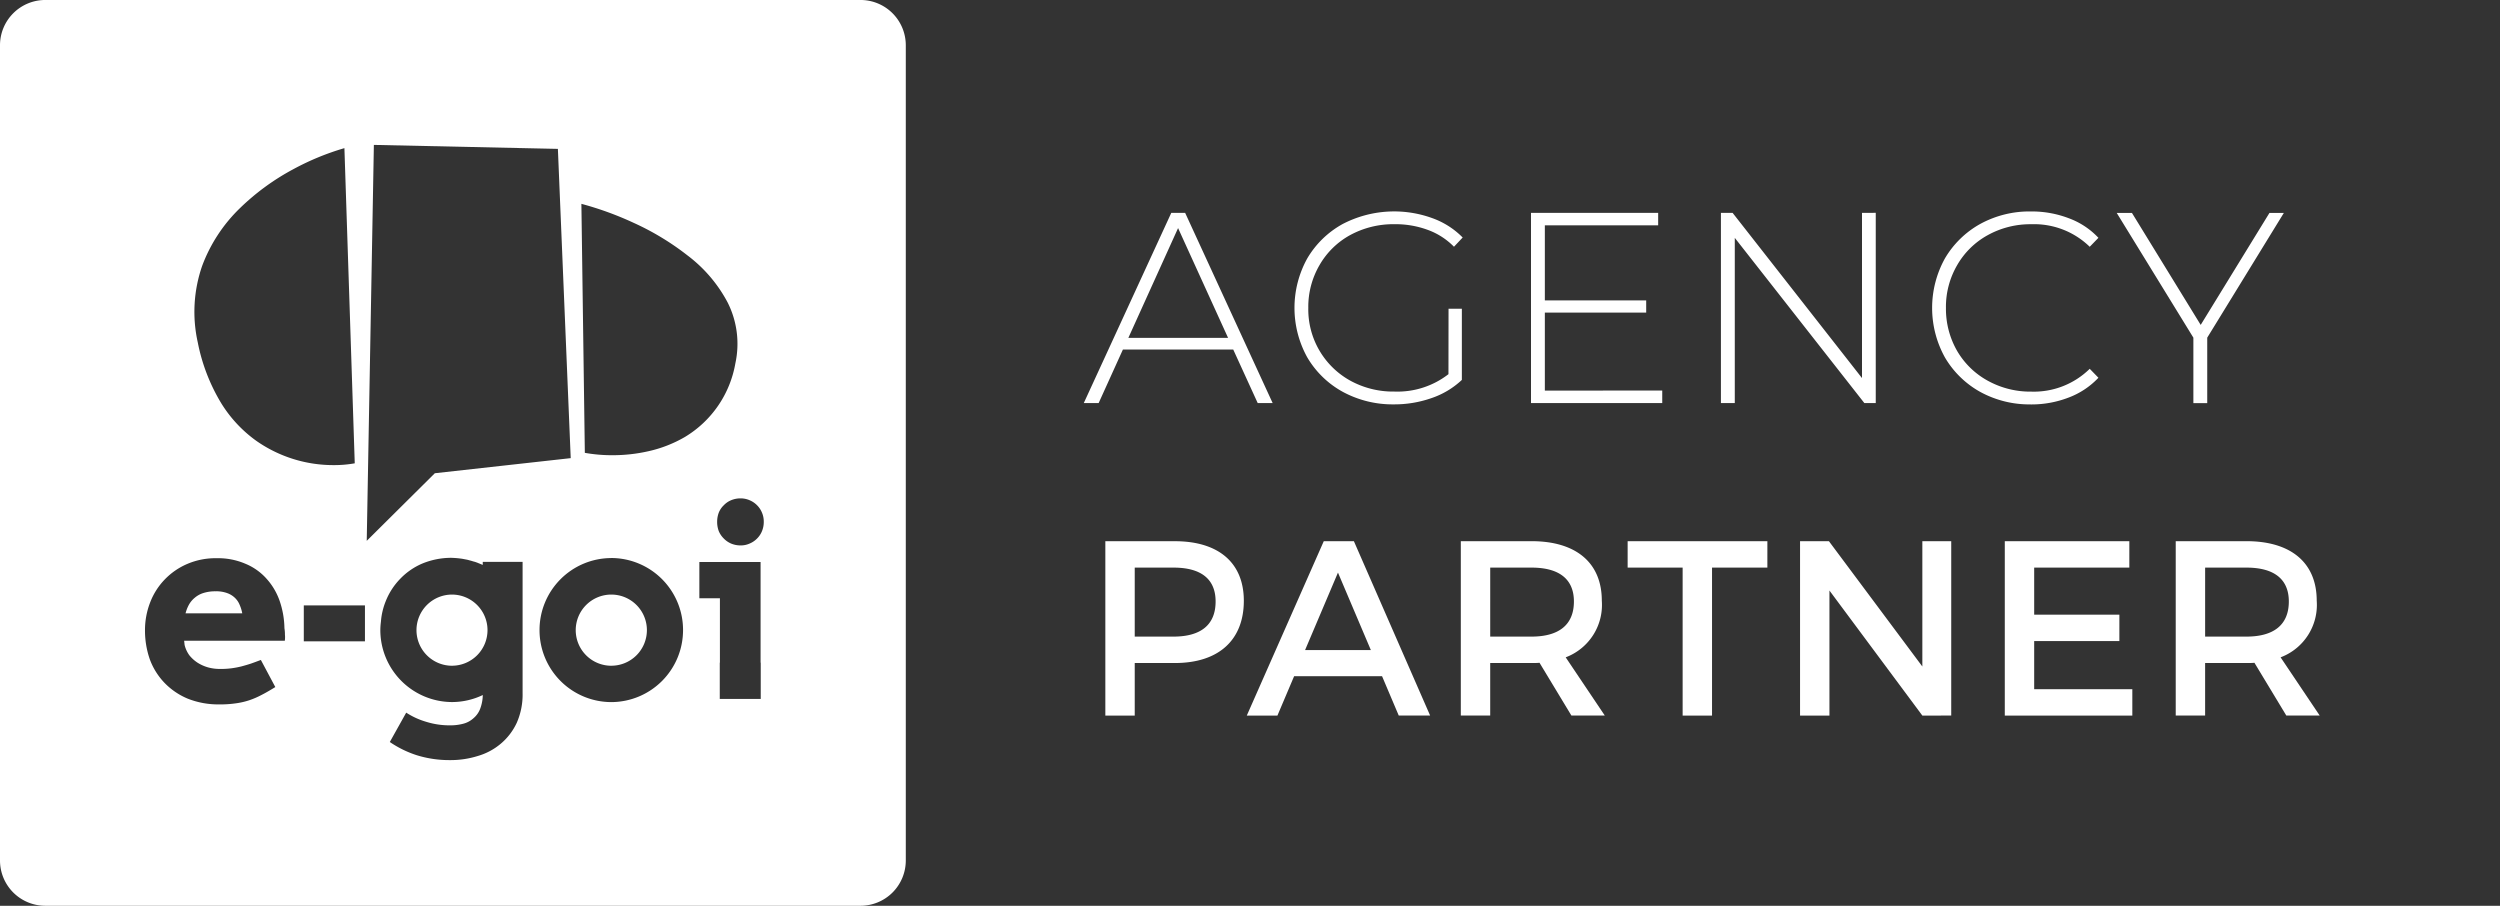 <svg id="Selo_E-goi_Agency_Horizontal" data-name="Selo E-goi Agency Horizontal" xmlns="http://www.w3.org/2000/svg" width="154.561" height="56" viewBox="0 0 154.561 56">
  <rect x="0" y="0" width="154.561" height="56" fill="#333333" stroke="none"/>
  <path id="Path_448" data-name="Path 448" d="M2.8,0H151.76a2.8,2.8,0,0,1,2.8,2.8V53.2a2.8,2.8,0,0,1-2.8,2.8H2.8A2.8,2.8,0,0,1,0,53.2V2.8A2.8,2.8,0,0,1,2.8,0Z" fill="#364656" opacity="0"/>
  <path id="Path_447" data-name="Path 447" d="M17784.2-7865h-50.4a2.8,2.8,0,0,1-2.8-2.8v-50.4a2.8,2.8,0,0,1,2.8-2.8h50.4a2.8,2.8,0,0,1,2.8,2.8v50.4A2.8,2.8,0,0,1,17784.2-7865Zm-28.086-11.941-1.014,1.816a6.468,6.468,0,0,0,1.672.819,6.8,6.8,0,0,0,2.053.3,5.624,5.624,0,0,0,1.709-.253,3.877,3.877,0,0,0,1.43-.764,3.751,3.751,0,0,0,.984-1.289,4.32,4.32,0,0,0,.361-1.845v-8.105h-2.463v.187l-.072-.027-.021-.008c-.016-.008-.037-.015-.053-.021s-.033-.017-.049-.023h-.006c-.014-.007-.039-.015-.057-.024-.07-.031-.143-.057-.225-.084l-.025-.01-.014,0-.074-.02c-.062-.021-.133-.041-.207-.06l-.072-.02h0c-.027-.006-.051-.014-.068-.018-.1-.021-.215-.04-.3-.058a5.477,5.477,0,0,0-.719-.064,4.706,4.706,0,0,0-1.76.348,4.126,4.126,0,0,0-1.373.941,4.211,4.211,0,0,0-.9,1.384,4.253,4.253,0,0,0-.3,1.262v.012a4.211,4.211,0,0,0-.037.517,4.451,4.451,0,0,0,4.434,4.453,4.424,4.424,0,0,0,1.9-.434,2.537,2.537,0,0,1-.15.818,1.42,1.42,0,0,1-.432.622,1.488,1.488,0,0,1-.646.339,3.074,3.074,0,0,1-.8.095,4.817,4.817,0,0,1-1.467-.218A4.652,4.652,0,0,1,17756.113-7876.941Zm-11.717-9.547a4.44,4.44,0,0,0-1.807.349,4.245,4.245,0,0,0-1.4.961,4.2,4.2,0,0,0-.906,1.421,4.738,4.738,0,0,0-.32,1.752,5.411,5.411,0,0,0,.295,1.76,4.181,4.181,0,0,0,.9,1.45,4.274,4.274,0,0,0,1.443.988,5.09,5.09,0,0,0,1.951.357,6.6,6.6,0,0,0,1.021-.065,4.641,4.641,0,0,0,.824-.187,4.935,4.935,0,0,0,.766-.33c.273-.136.574-.317.857-.49l-.893-1.676c-.2.075-.4.151-.59.217s-.408.126-.6.179a5.653,5.653,0,0,1-.646.122,5.044,5.044,0,0,1-.693.038,2.756,2.756,0,0,1-.725-.093,2.49,2.49,0,0,1-.646-.284,2.171,2.171,0,0,1-.516-.461,1.806,1.806,0,0,1-.3-.649l-.027-.255h6.223a1.544,1.544,0,0,0,.008-.376,2.234,2.234,0,0,0-.031-.4,5.463,5.463,0,0,0-.3-1.7,4.011,4.011,0,0,0-.82-1.375,3.563,3.563,0,0,0-1.3-.913A4.28,4.28,0,0,0,17744.4-7886.488Zm24.393-.009a4.448,4.448,0,0,0-4.434,4.453,4.447,4.447,0,0,0,4.434,4.452,4.449,4.449,0,0,0,4.439-4.452A4.449,4.449,0,0,0,17768.789-7886.5Zm6.709,6.468h0v2.24h2.533v-2.24h-.01v-6.224h-3.785v2.24h1.271v3.983Zm-25.717-3.541h0v2.223h3.781v-2.223h-3.781Zm27-6.617a1.492,1.492,0,0,0-.578.113,1.311,1.311,0,0,0-.455.311,1.29,1.29,0,0,0-.312.461,1.6,1.6,0,0,0-.1.564,1.625,1.625,0,0,0,.1.574,1.417,1.417,0,0,0,.313.461,1.407,1.407,0,0,0,.455.311,1.491,1.491,0,0,0,.578.113,1.328,1.328,0,0,0,.557-.113,1.4,1.4,0,0,0,.463-.311,1.371,1.371,0,0,0,.307-.461,1.484,1.484,0,0,0,.109-.574,1.392,1.392,0,0,0-.109-.564,1.391,1.391,0,0,0-.307-.461,1.4,1.4,0,0,0-.463-.311A1.384,1.384,0,0,0,17776.777-7890.187Zm-22.668-21.853h0l-.441,24.478,4.211-4.18,8.4-.933-.793-19.12-11.381-.246Zm-1.822.2a16.071,16.071,0,0,0-3.168,1.307,14.576,14.576,0,0,0-3.295,2.409,9.649,9.649,0,0,0-2.328,3.555,8.67,8.67,0,0,0-.273,4.743,11.516,11.516,0,0,0,1.453,3.762,8.069,8.069,0,0,0,2.166,2.32,8.3,8.3,0,0,0,4.785,1.5,7.173,7.173,0,0,0,1.3-.111l-.639-19.488Zm14.652,3.444h0l.213,15.394a9.54,9.54,0,0,0,1.7.146,9.955,9.955,0,0,0,2.234-.247,7.868,7.868,0,0,0,2.262-.886,6.633,6.633,0,0,0,3.111-4.55,5.676,5.676,0,0,0-.479-3.761,8.794,8.794,0,0,0-2.471-2.9,16.429,16.429,0,0,0-3.367-2.035,19.908,19.908,0,0,0-3.2-1.161Zm1.85,28.556a2.2,2.2,0,0,1-2.2-2.2,2.2,2.2,0,0,1,2.2-2.2,2.2,2.2,0,0,1,2.2,2.2A2.2,2.2,0,0,1,17768.789-7879.841Zm-9.854,0a2.2,2.2,0,0,1-2.191-2.2,2.2,2.2,0,0,1,2.191-2.2,2.2,2.2,0,0,1,2.2,2.2A2.2,2.2,0,0,1,17758.936-7879.841Zm-12.961-3.239h-3.508a2.29,2.29,0,0,1,.2-.517,1.486,1.486,0,0,1,.354-.434,1.513,1.513,0,0,1,.529-.3,2.432,2.432,0,0,1,.783-.112,1.938,1.938,0,0,1,.711.112,1.326,1.326,0,0,1,.475.292,1.246,1.246,0,0,1,.293.432,2.4,2.4,0,0,1,.162.527Z" transform="translate(-17731 7920.999)" fill="#fff"/>
  <path id="Path_446" data-name="Path 446" d="M248.54,55.234h-6.821l-1.5,3.31H239.3l5.41-11.76h.857l5.41,11.76h-.924Zm-.319-.722-3.091-6.787-3.074,6.787Zm13.63-1.8h.823v4.4a5.113,5.113,0,0,1-1.882,1.126,6.9,6.9,0,0,1-2.318.386,6.466,6.466,0,0,1-3.158-.773,5.754,5.754,0,0,1-2.2-2.134,6.315,6.315,0,0,1,0-6.115,5.754,5.754,0,0,1,2.2-2.134,6.9,6.9,0,0,1,5.544-.353,4.987,4.987,0,0,1,1.865,1.193l-.538.571a4.34,4.34,0,0,0-1.663-1.058,5.768,5.768,0,0,0-2.016-.336,5.6,5.6,0,0,0-2.738.672,4.9,4.9,0,0,0-1.9,1.865,5.121,5.121,0,0,0-.689,2.638,5.03,5.03,0,0,0,2.6,4.5,5.508,5.508,0,0,0,2.722.672,5.139,5.139,0,0,0,3.343-1.075Zm13.212,5.057v.773h-8.114V46.784h7.862v.773h-7.006v4.637h6.266v.756h-6.266v4.822Zm13.2-10.987v11.76h-.706L279.548,48.33V58.544h-.857V46.784h.722l8,10.214V46.784Zm9.584,11.844a6.336,6.336,0,0,1-3.125-.773,5.787,5.787,0,0,1-2.184-2.134,6.315,6.315,0,0,1,0-6.115,5.787,5.787,0,0,1,2.184-2.134,6.336,6.336,0,0,1,3.125-.773,6.41,6.41,0,0,1,2.352.42,4.764,4.764,0,0,1,1.831,1.21l-.538.554a4.923,4.923,0,0,0-3.612-1.394,5.441,5.441,0,0,0-2.688.672,4.9,4.9,0,0,0-1.9,1.865,5.121,5.121,0,0,0-.689,2.638,5.212,5.212,0,0,0,.689,2.654,4.935,4.935,0,0,0,1.9,1.848,5.441,5.441,0,0,0,2.688.672,4.926,4.926,0,0,0,3.612-1.411l.538.554a4.907,4.907,0,0,1-1.848,1.226A6.363,6.363,0,0,1,297.85,58.628ZM308.757,54.5v4.049H307.9V54.5l-4.738-7.711h.941l4.25,6.922,4.25-6.922h.89ZM240.633,67.084v10.78h1.817V74.615h2.479c2.71,0,4.266-1.417,4.266-3.85,0-2.341-1.555-3.681-4.266-3.681Zm1.817,1.632h2.4c1.663,0,2.6.678,2.6,2.094,0,1.463-.939,2.171-2.6,2.171h-2.4Zm15.291,6.714,1.032,2.433h1.94L256,67.084h-1.863l-4.759,10.78h1.894l1.032-2.433Zm-.693-1.617h-4.066l2.033-4.789Zm12.4,4.05h2.064l-2.418-3.6a3.463,3.463,0,0,0,2.233-3.5c0-2.341-1.586-3.681-4.343-3.681h-4.374v10.78h1.817V74.615h2.556c.169,0,.339,0,.493-.015Zm-5.02-4.882V68.716h2.556c1.663,0,2.618.678,2.618,2.094,0,1.463-.955,2.171-2.618,2.171Zm17.135-4.266V67.084h-8.639v1.632h3.4v9.148h1.817V68.716Zm11.367,9.148V67.084h-1.786V74.83l-5.775-7.746h-1.786v10.78H285.4V70.133l5.744,7.731Zm11.011-9.148V67.084h-7.7v10.78h7.885V76.232h-6.068V73.259h5.267V71.627h-5.267V68.716Zm9.706,9.148h2.064l-2.418-3.6a3.463,3.463,0,0,0,2.233-3.5c0-2.341-1.586-3.681-4.343-3.681h-4.374v10.78h1.817V74.615h2.556c.169,0,.339,0,.493-.015Zm-5.02-4.882V68.716h2.556c1.663,0,2.618.678,2.618,2.094,0,1.463-.955,2.171-2.618,2.171Z" transform="translate(-172.296 -33.624)" fill="#fff"/>
</svg>
